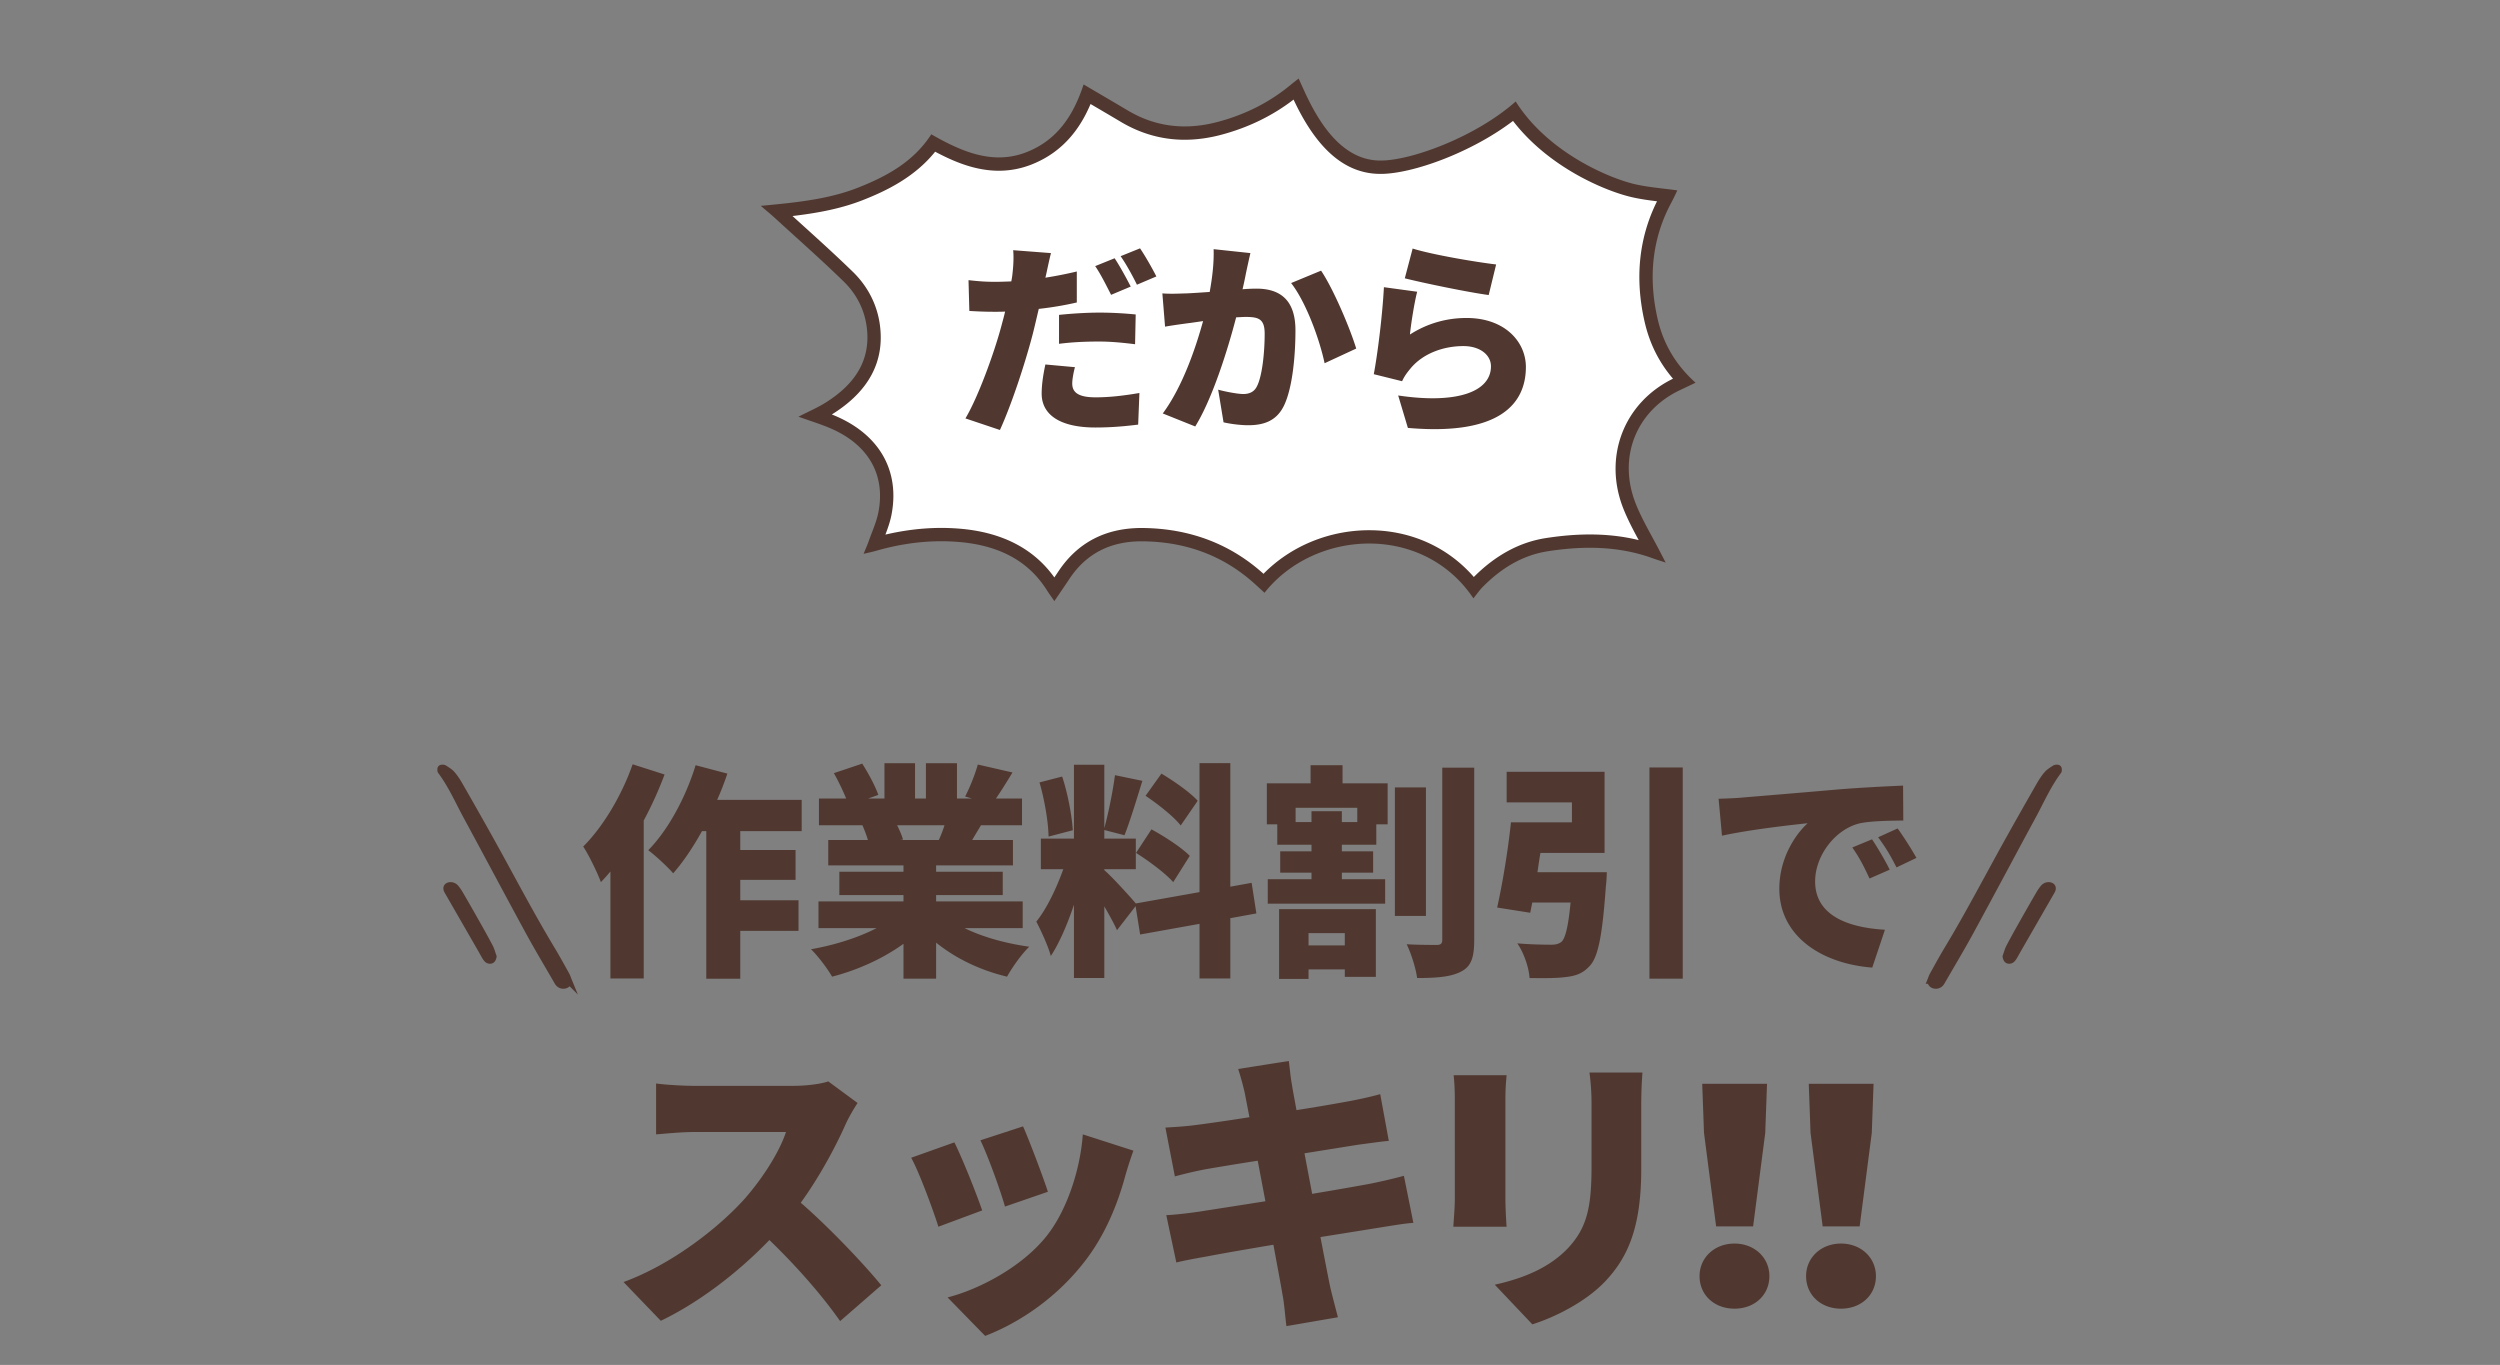 <svg xmlns="http://www.w3.org/2000/svg" width="750" height="409.481"><rect width="100%" height="100%" fill="#808080" stroke="none"/><g fill="#503830"><path d="M257.277 330.901c-.799 1.154-2.663 4.262-3.64 6.48-2.93 6.57-7.635 15.447-13.405 23.438 8.611 7.457 19.264 18.732 24.147 24.77l-12.34 10.74c-5.682-8.078-13.228-16.6-21.217-24.324-9.321 9.678-20.951 18.643-32.581 24.236l-11.186-11.631c14.382-5.236 28.408-16.156 36.31-24.945 5.771-6.568 10.564-14.381 12.428-20.063h-27.609c-3.995 0-8.878.533-11.363.709v-15.27c3.107.445 8.789.711 11.363.711h29.651c4.439 0 8.611-.621 10.653-1.332l8.789 6.481zM294.659 363.128l-13.139 4.883c-1.509-4.795-5.771-16.424-8.167-20.686l12.961-4.615c2.485 4.971 6.569 15.269 8.345 20.418zm45.364-17.934c-1.243 3.463-1.864 5.594-2.486 7.725-2.308 8.521-6.037 17.576-11.896 25.211-8.256 10.832-19.442 18.555-30.095 22.639l-11.274-11.541c9.41-2.396 22.372-9.145 29.74-18.465 5.859-7.369 10.032-19.443 10.831-30.451l15.18 4.882zm-25.656 12.34l-12.873 4.439c-1.243-4.439-4.971-14.914-7.368-19.887l12.784-4.172c1.775 3.907 6.125 15.448 7.457 19.62zM424.01 366.856c-2.663.178-6.747.887-10.12 1.42-3.906.621-10.476 1.688-17.755 2.842 1.242 6.48 2.308 11.984 2.93 15.002.621 2.664 1.509 5.949 2.308 9.055l-15.446 2.664c-.444-3.463-.622-6.658-1.154-9.322-.444-2.752-1.51-8.344-2.752-15.092-8.434 1.422-16.068 2.752-19.709 3.463-3.994.711-7.368 1.332-9.41 1.865l-3.019-14.205c2.486-.088 6.925-.621 9.943-1.064 3.906-.623 11.452-1.775 19.797-3.107l-2.308-12.162c-7.369 1.154-13.761 2.219-16.158 2.662-3.195.623-5.681 1.244-8.699 2.043l-2.841-14.648c3.107-.178 5.948-.355 8.7-.711 2.84-.354 9.232-1.242 16.512-2.396l-1.42-7.367a88.911 88.911 0 00-1.953-7.104l15.181-2.396c.267 1.775.532 5.061.977 7.279.178 1.332.71 3.994 1.331 7.457a575.919 575.919 0 0015.714-2.662c2.93-.533 6.924-1.422 9.41-2.131l2.574 14.025c-2.308.178-6.392.799-9.232 1.154l-16.068 2.574 2.308 12.162c7.369-1.242 14.027-2.396 17.756-3.105 3.462-.711 7.19-1.6 9.765-2.309l2.838 14.114zM451.98 322.558c-.177 2.219-.354 3.816-.354 7.012v30.186c0 2.219.178 5.947.354 8.256h-15.979c.089-1.775.444-5.594.444-8.346V329.57c0-1.686-.089-4.793-.355-7.012h15.89zm40.749-.799c-.178 2.662-.354 5.682-.354 9.588v19.352c0 17.846-4.173 26.723-10.92 33.824-5.948 6.215-15.27 10.742-21.75 12.783l-11.274-11.895c9.232-2.043 16.513-5.328 21.839-10.832 5.948-6.303 7.19-12.605 7.19-24.857v-18.375c0-3.906-.266-6.926-.621-9.588h15.89zM509.865 382.835c0-5.504 4.439-9.766 10.476-9.766 6.037 0 10.476 4.262 10.476 9.766 0 5.682-4.438 9.766-10.476 9.766-6.036 0-10.476-4.084-10.476-9.766zm1.332-42.967l-.533-14.736h19.442l-.533 14.736-3.64 28.053h-11.097l-3.639-28.053zM541.827 382.835c0-5.504 4.438-9.766 10.476-9.766s10.476 4.262 10.476 9.766c0 5.682-4.438 9.766-10.476 9.766s-10.476-4.084-10.476-9.766zm1.332-42.967l-.533-14.736h19.442l-.533 14.736-3.64 28.053h-11.097l-3.639-28.053z"/></g><g fill="#503830"><path d="M199.374 232.349a112.744 112.744 0 01-6.255 13.803v47.391h-9.995V261.45c-.952 1.156-1.903 2.176-2.855 3.195-.884-2.447-3.604-8.16-5.304-10.676 5.916-5.914 11.559-15.297 14.823-24.682l9.586 3.062zm22.709 16.998v5.645h16.59v8.975h-16.59v6.119h17.474v9.18h-17.474v14.346h-10.199v-44.264h-1.292c-2.72 4.896-5.644 9.248-8.635 12.646-1.564-1.836-5.372-5.371-7.479-6.936 5.916-5.982 11.219-15.773 14.21-25.496l9.52 2.516a86.033 86.033 0 01-3.06 7.887h25.362v9.383h-18.427zM289.403 278.448c5.372 2.652 12.239 4.555 19.378 5.574-2.244 2.109-5.167 6.256-6.663 8.977-8.023-1.904-15.366-5.439-21.282-10.199v10.811h-9.791V283.14c-6.12 4.42-13.735 7.887-21.418 9.859-1.36-2.381-4.215-6.188-6.323-8.229 7.003-1.223 14.143-3.467 19.65-6.322h-17.406v-8.023h25.498v-1.904h-19.242v-7.002h19.242v-1.904h-22.574V252h11.898c-.408-1.428-1.088-3.129-1.632-4.42h-13.055v-8.023h8.159c-.952-2.379-2.379-5.303-3.671-7.615l8.499-2.855c1.836 2.855 3.944 6.799 4.828 9.383l-3.06 1.088h4.896v-10.607h9.179v10.607h3.264v-10.607h9.315v10.607h4.487l-2.04-.611c1.428-2.721 2.992-6.664 3.808-9.588l10.403 2.379c-1.768 2.926-3.468 5.645-4.963 7.82h7.819v8.023h-12.307c-.952 1.564-1.836 3.061-2.651 4.42h12.238v7.615h-23.049v1.904h19.99v7.002h-19.99v1.904h25.973v8.023h-17.407zm-20.261-30.869c.748 1.496 1.428 3.127 1.768 4.283l-.816.137h11.559a42.473 42.473 0 001.7-4.42h-14.211zM369.098 275.456v18.086h-9.246v-16.387l-17.814 3.197-1.36-8.5-5.576 7.207c-.884-1.971-2.312-4.555-3.808-7.139v21.486h-9.111v-21.963c-1.972 5.848-4.352 11.424-6.936 15.367-.816-3.061-2.923-7.547-4.352-10.336 3.128-3.807 6.12-10.199 8.091-15.705h-6.731v-9.18h9.927v-22.166h9.111v19.039c1.224-4.488 2.584-11.152 3.196-15.912l8.227 1.701c-1.768 5.711-3.739 12.238-5.371 16.318l-6.052-1.564v2.584h9.451v9.18h-9.451v.271c2.04 1.699 7.684 7.887 9.451 9.994l19.106-3.398v-38.689h9.246v37.057l6.393-1.156 1.428 9.18-7.819 1.428zm-54.53-24.477c-.068-4.352-1.224-11.152-2.72-16.252l6.799-1.768c1.7 5.1 2.924 11.764 3.195 16.115l-7.274 1.905zm30.869-2.175c3.876 2.107 9.043 5.439 11.491 7.955l-4.964 7.887c-2.244-2.584-7.275-6.324-11.151-8.771l4.624-7.071zm8.771-1.157c-2.04-2.652-6.8-6.393-10.539-8.908l4.759-6.662c3.74 2.242 8.635 5.643 10.878 8.158l-5.098 7.412zM402.762 235.001h13.53v12.307h-3.399v6.119h-10.335v1.971h9.383v6.393h-9.383v1.971h12.987v7.344h-35.221v-7.344h13.122v-1.971h-9.383v-6.393h9.383v-1.971H383.18v-6.119h-3.128v-12.307h13.123v-5.439h9.587v5.439zm-19.038 37.734h29.033v20.332h-9.315v-2.244h-10.879v2.855h-8.839v-20.943zm23.458-30.392h-18.494v4.285h4.759v-3.266h9.111v3.266h4.624v-4.285zm-14.619 37.601v3.672h10.879v-3.672h-10.879zm35.22-5.168h-9.315v-38.553h9.315v38.553zm14.483-44.466v51.674c0 5.236-.884 7.887-3.875 9.451-2.992 1.633-7.412 1.973-13.259 1.973-.341-2.789-1.769-7.344-3.128-10.131 3.739.203 7.684.203 9.043.203 1.156 0 1.632-.408 1.632-1.564V230.31h9.587zM482.048 261.653s-.067 2.721-.271 4.012c-1.021 14.482-2.244 21.215-4.76 24.002-2.107 2.379-4.283 3.127-7.479 3.467-2.447.34-6.527.34-10.675.273-.204-3.197-1.7-7.549-3.672-10.404 3.876.34 8.159.408 10.063.408 1.292 0 2.176-.135 3.128-.816 1.224-1.02 2.107-4.691 2.787-11.83h-11.49l-.612 3.061-9.927-1.564c1.563-6.867 3.264-17.135 4.147-25.566h18.29v-5.982h-19.582v-9.18h29.373v24.342h-19.242c-.34 1.973-.612 3.875-.884 5.779h20.806zm22.778-31.412v63.369h-9.995v-63.369h9.995zM522.511 239.284c6.323-.545 16.522-1.359 28.829-2.447 6.731-.545 14.687-.953 19.582-1.156l.068 10.471c-3.468.068-9.18.068-12.919.816-7.275 1.631-13.53 9.518-13.53 17.473 0 9.928 9.314 13.803 20.941 14.484l-3.808 11.354c-15.026-1.156-27.877-9.314-27.877-23.662 0-9.246 4.896-16.385 8.499-19.648-5.779.611-17.61 1.971-25.701 3.738l-1.02-11.082c2.72-.069 5.644-.206 6.936-.341zm44.399 21.621l-6.051 2.652c-1.836-3.943-2.992-6.188-5.168-9.314l5.916-2.449c1.7 2.516 4.08 6.596 5.303 9.111zm8.024-3.535l-5.983 2.855c-1.972-3.875-3.264-5.982-5.507-9.043l5.847-2.652c1.768 2.449 4.283 6.393 5.643 8.84z"/></g><g fill="#503830" stroke="#503830" stroke-width="2" stroke-miterlimit="10"><path d="M579.206 294.132c.164-.4.353-1.041.687-1.643 1.426-2.568 2.83-5.145 4.359-7.682 6.631-11.004 12.432-22.238 18.642-33.359 2.985-5.346 6.018-10.68 9.07-16.008.63-1.098 1.343-2.188 2.214-3.195.573-.664 1.47-1.193 2.286-1.73.198-.131.762-.16.952-.049.183.105.121.451.121.693 0 .105-.102.217-.176.318-3.119 4.23-5.088 8.789-7.49 13.223-6.285 11.594-12.45 23.219-18.762 34.807-2.707 4.969-5.657 9.873-8.499 14.807-.122.213-.238.432-.406.627-.483.563-1.169.793-1.845.645-.716-.159-1.133-.599-1.153-1.454zM601.771 286.968c.351-.957.59-1.945 1.073-2.869 1.295-2.475 2.674-4.93 4.057-7.381a760.024 760.024 0 014.938-8.619c.348-.6.76-1.188 1.223-1.748.535-.645 1.446-.871 2.125-.6.609.244.726.822.318 1.529-3.265 5.672-6.529 11.342-9.791 17.014-.51.887-1.003 1.777-1.509 2.664-.08.143-.175.281-.276.416-.284.375-.565.779-1.267.746-.491-.023-.746-.451-.891-1.152z"/></g><g fill="#503830" stroke="#503830" stroke-width="2" stroke-miterlimit="10"><path d="M170.547 294.132c-.164-.4-.353-1.041-.686-1.643-1.426-2.568-2.83-5.145-4.359-7.682-6.631-11.004-12.432-22.238-18.642-33.359a1658.532 1658.532 0 00-9.07-16.008c-.629-1.098-1.343-2.188-2.213-3.195-.574-.664-1.47-1.193-2.286-1.73-.199-.131-.763-.16-.953-.049-.183.105-.121.451-.121.693 0 .105.102.217.176.318 3.118 4.23 5.087 8.789 7.49 13.223 6.284 11.594 12.45 23.219 18.761 34.807 2.707 4.969 5.657 9.873 8.499 14.807.123.213.239.432.406.627.484.563 1.169.793 1.846.645.716-.159 1.133-.599 1.152-1.454zM147.983 286.968c-.351-.957-.591-1.945-1.074-2.869-1.294-2.475-2.674-4.93-4.056-7.381a791.774 791.774 0 00-4.938-8.619c-.349-.6-.76-1.188-1.224-1.748-.535-.645-1.446-.871-2.125-.6-.609.244-.726.822-.318 1.529 3.265 5.672 6.529 11.342 9.791 17.014.51.887 1.003 1.777 1.508 2.664.081.143.175.281.277.416.284.375.565.779 1.267.746.492-.023.746-.451.892-1.152z"/></g><path fill="#FFF" d="M316.288 176.809a24.37 24.37 0 01-.533-.81c-5.853-9.307-15.035-14.348-28.07-15.411a65.284 65.284 0 00-5.298-.215c-6.496 0-13.217.979-19.984 2.909l.065-.183c.295-.843.618-1.683.94-2.523.819-2.136 1.667-4.344 2.104-6.663 2.289-12.128-3.438-22.083-15.709-27.313-1.646-.701-3.337-1.305-5.103-1.914 1.394-.691 2.725-1.383 3.987-2.172 10.214-6.382 14.684-14.75 13.286-24.874-.767-5.551-3.35-10.607-7.47-14.624-4.839-4.717-9.978-9.373-14.948-13.875-1.941-1.759-3.886-3.521-5.823-5.295a42.204 42.204 0 00-.612-.55c8.485-.849 17.064-2.017 24.947-5.109 7.598-2.981 16.059-7.122 21.936-15.254 6.075 3.371 12.63 6.288 19.671 6.288 3.109 0 6.174-.589 9.112-1.751 8.119-3.212 13.685-9.336 17.377-19.179l2.183 1.282c3.048 1.788 6.008 3.525 8.948 5.275 5.657 3.369 11.75 5.077 18.111 5.077 3.365 0 6.878-.479 10.44-1.424 8.562-2.271 16.182-6.148 22.646-11.523.109-.091.219-.18.331-.271.268.591.527 1.16.787 1.728 6.602 14.397 14.471 21.504 24.058 21.729.166.005.349.007.532.007 9.612 0 27.929-6.802 40.096-16.743 10.598 15.059 29.072 22.216 35.546 23.737 2.952.694 5.861 1.042 8.942 1.41l1.425.171c-.162.326-.329.651-.503.971-5.918 10.936-7.389 23.171-4.374 36.367 1.61 7.044 4.847 13.015 9.863 18.17l-2.057.977c-14.364 6.795-20.198 21.939-14.187 36.828 1.402 3.472 3.193 6.764 4.926 9.947a263.045 263.045 0 011.776 3.302c-5.799-1.998-11.932-2.971-18.712-2.971-4.059 0-8.272.347-12.88 1.06-7.604 1.178-14.385 4.889-20.729 11.344a18.56 18.56 0 00-1.249 1.431c-7.445-9.637-18.716-15.108-31.329-15.108-12.209 0-23.855 5.154-31.589 13.883-.435-.397-.867-.793-1.302-1.188-9.563-8.697-21.312-13.193-34.919-13.363l-.478-.003c-10.1 0-17.929 4.074-23.269 12.11a386.697 386.697 0 01-2.908 4.306z"/><path fill="#503830" d="M388.071 29.875c6.898 14.754 15.26 22.047 25.526 22.288.195.005.397.008.601.008 9.521 0 27.235-6.396 39.708-15.892 10.653 13.878 27.497 20.958 35.477 22.834 2.572.604 5.175.963 7.721 1.275-5.448 10.957-6.702 23.106-3.723 36.143 1.486 6.503 4.288 12.135 8.516 17.079-14.848 7.252-21.072 23.667-14.801 39.2 1.307 3.236 2.921 6.281 4.519 9.226-4.615-1.138-9.462-1.696-14.674-1.696-4.162 0-8.476.354-13.187 1.084-7.836 1.213-15.104 5.141-21.606 11.674-7.797-8.976-18.978-14.03-31.394-14.031-12.07-.001-23.623 4.821-31.703 13.073-9.907-8.942-22.045-13.564-36.081-13.739a42.423 42.423 0 00-.503-.003c-10.812 0-19.201 4.375-24.935 13.003a266.5 266.5 0 01-1.228 1.83c-6.189-8.676-15.752-13.596-28.457-14.633a67.44 67.44 0 00-5.46-.222c-5.471 0-11.092.673-16.762 2.005.734-1.935 1.445-3.938 1.853-6.094 2.478-13.133-3.679-23.894-16.892-29.523-.344-.146-.69-.289-1.037-.428a13 13 0 00.197-.122c10.942-6.837 15.722-15.869 14.207-26.844-.829-5.995-3.614-11.453-8.056-15.782-4.865-4.742-10.018-9.411-15.001-13.925-1.048-.949-2.097-1.899-3.145-2.853 7.161-.848 14.313-2.117 21.044-4.758 7.004-2.748 15.56-6.841 21.751-14.541 5.889 3.141 12.236 5.713 19.125 5.713a26.67 26.67 0 009.848-1.891c9.882-3.91 14.825-11.453 17.647-18.129l.165.097c3.088 1.812 6.005 3.522 8.937 5.269 5.971 3.555 12.408 5.358 19.134 5.358 3.538 0 7.223-.501 10.953-1.491 8.11-2.153 15.405-5.702 21.716-10.562m1.515-6.324c-1.042.828-1.719 1.345-2.374 1.889-6.327 5.26-13.659 8.947-21.881 11.128-3.325.882-6.638 1.357-9.928 1.357-5.791 0-11.509-1.473-17.087-4.795-4.299-2.56-8.643-5.091-13.237-7.794-2.899 8.858-7.606 16.547-17.03 20.275a22.517 22.517 0 01-8.376 1.611c-6.986 0-13.689-3.15-20.289-6.933-5.181 8.077-13.151 12.546-22.049 16.037-8.851 3.473-18.537 4.444-29.102 5.429 1.869 1.604 3.042 2.556 4.147 3.567 6.985 6.396 14.062 12.632 20.726 19.127 3.842 3.746 6.177 8.338 6.885 13.465 1.397 10.121-3.543 17.393-12.364 22.904-2.358 1.473-4.989 2.601-8.092 4.194 3.539 1.269 6.595 2.198 9.484 3.428 11.4 4.857 16.65 13.858 14.528 25.102-.571 3.023-1.931 5.938-2.967 8.896-.383 1.094-.87 2.159-1.5 3.705 1.661-.393 2.637-.582 3.583-.855 6.516-1.885 13.095-2.916 19.725-2.916 1.708 0 3.421.069 5.135.208 11.438.933 20.686 5.175 26.54 14.482.637 1.012 1.357 1.975 2.249 3.265 1.644-2.422 3.119-4.56 4.552-6.717 5.093-7.664 12.412-11.217 21.603-11.217l.453.003c13.146.164 24.346 4.428 33.599 12.843.942.856 1.879 1.718 2.837 2.595 7.535-9.535 19.465-14.771 31.398-14.771 11.86.001 23.725 5.176 31.269 16.446.967-1.2 1.761-2.374 2.736-3.367 5.522-5.62 11.935-9.581 19.607-10.77 4.232-.655 8.428-1.037 12.574-1.037 6.456 0 12.795.925 18.962 3.182 1.063.389 2.147.712 3.803 1.256-.793-1.528-1.275-2.452-1.752-3.379-2.4-4.671-5.173-9.194-7.148-14.086-5.62-13.918-.031-28.019 13.188-34.271 1.404-.664 2.805-1.333 4.675-2.223-6.053-5.434-9.7-11.798-11.387-19.178-2.796-12.235-1.734-24.035 4.183-34.969.661-1.22 1.228-2.496 1.741-3.549-4.497-.639-8.756-.928-12.906-1.903-7.388-1.736-25.872-9.362-35.588-24.771-11.931 10.597-31.283 17.723-40.512 17.723-.164 0-.327-.002-.485-.007-10.815-.253-17.711-10.584-22.286-20.562-.582-1.265-1.157-2.537-1.842-4.047z"/><g><g fill="#503830"><path d="M323.04 90.744a99.098 99.098 0 01-11.408 1.922c-.62 2.604-1.24 5.332-1.86 7.75-2.232 8.556-6.323 21.017-9.795 28.58l-10.353-3.472c3.658-6.075 8.493-19.157 10.787-27.712.372-1.427.806-2.914 1.116-4.34-1.054.062-2.108.062-3.1.062-3.162 0-5.518-.124-7.625-.248l-.248-9.237c3.348.372 5.27.496 7.936.496 1.612 0 3.286-.063 4.898-.124.186-.93.31-1.736.372-2.479.31-2.604.372-5.332.186-6.882l11.346.868c-.496 1.922-1.116 4.897-1.426 6.323l-.248 1.054a120.512 120.512 0 009.424-1.859v9.298zm-.559 19.405c-.434 1.612-.806 3.658-.806 4.897 0 2.542 1.612 4.154 7.006 4.154 4.154 0 8.432-.496 13.143-1.302l-.372 9.485c-3.534.434-7.688.867-12.833.867-10.726 0-16.119-3.905-16.119-10.167 0-3.1.62-6.447 1.116-8.741l8.865.807zm-4.773-15.686c3.534-.371 8.122-.682 12.151-.682 3.41 0 7.13.187 10.85.558l-.186 8.928c-3.038-.372-6.882-.806-10.664-.806-4.463 0-8.246.186-12.151.682v-8.68zm15.623-6.013c-1.302-2.541-3.1-6.199-4.774-8.617l5.828-2.355c1.55 2.294 3.72 6.323 4.836 8.493l-5.89 2.479zm7.75-3.037c-1.24-2.542-3.224-6.2-4.898-8.556l5.828-2.356c1.612 2.356 3.844 6.324 4.898 8.432l-5.828 2.48zM375.121 75.927c-.434 1.859-.93 4.153-1.302 5.89a117.75 117.75 0 01-1.054 4.959 56.186 56.186 0 014.153-.186c7.067 0 11.717 3.348 11.717 12.523 0 7.191-.806 17.049-3.409 22.505-2.108 4.401-5.704 5.951-10.726 5.951-2.355 0-5.27-.372-7.439-.868l-1.612-9.795c2.232.62 5.952 1.302 7.502 1.302 1.922 0 3.348-.682 4.153-2.355 1.55-3.038 2.294-10.044 2.294-15.747 0-4.464-1.859-5.022-5.703-5.022-.682 0-1.736.063-2.852.124-2.48 9.548-7.068 24.303-12.275 32.734l-9.734-3.905c5.828-7.874 9.795-19.344 12.089-27.713-1.611.248-2.976.434-3.844.558-1.984.248-5.518.744-7.563 1.116l-.806-9.981c2.356.187 4.712.063 7.13 0 1.798-.062 4.339-.248 7.068-.434.867-4.774 1.302-9.052 1.178-12.834l11.035 1.178zm21.202 5.27c3.721 5.518 8.742 17.421 10.54 23.372l-9.485 4.402c-1.488-7.13-5.58-18.352-10.044-24.055l8.989-3.719zM422.986 100.353c5.332-3.409 11.098-4.959 16.987-4.959 11.531 0 17.793 7.191 17.793 14.693 0 11.407-8.369 20.645-35.4 18.288l-2.913-9.733c17.917 2.666 27.836-1.239 27.836-8.741 0-3.472-3.348-6.075-8.245-6.075-6.262 0-12.275 2.355-15.871 6.695-1.24 1.488-1.922 2.479-2.542 3.844l-8.494-2.108c1.179-6.261 2.604-17.793 3.038-26.1l9.981 1.363c-.805 3.038-1.859 9.548-2.17 12.833zm.807-25.79c6.137 1.922 19.652 4.153 25.046 4.773l-2.231 9.176c-6.448-.868-20.335-3.782-25.171-5.021l2.356-8.928z"/></g></g></svg>